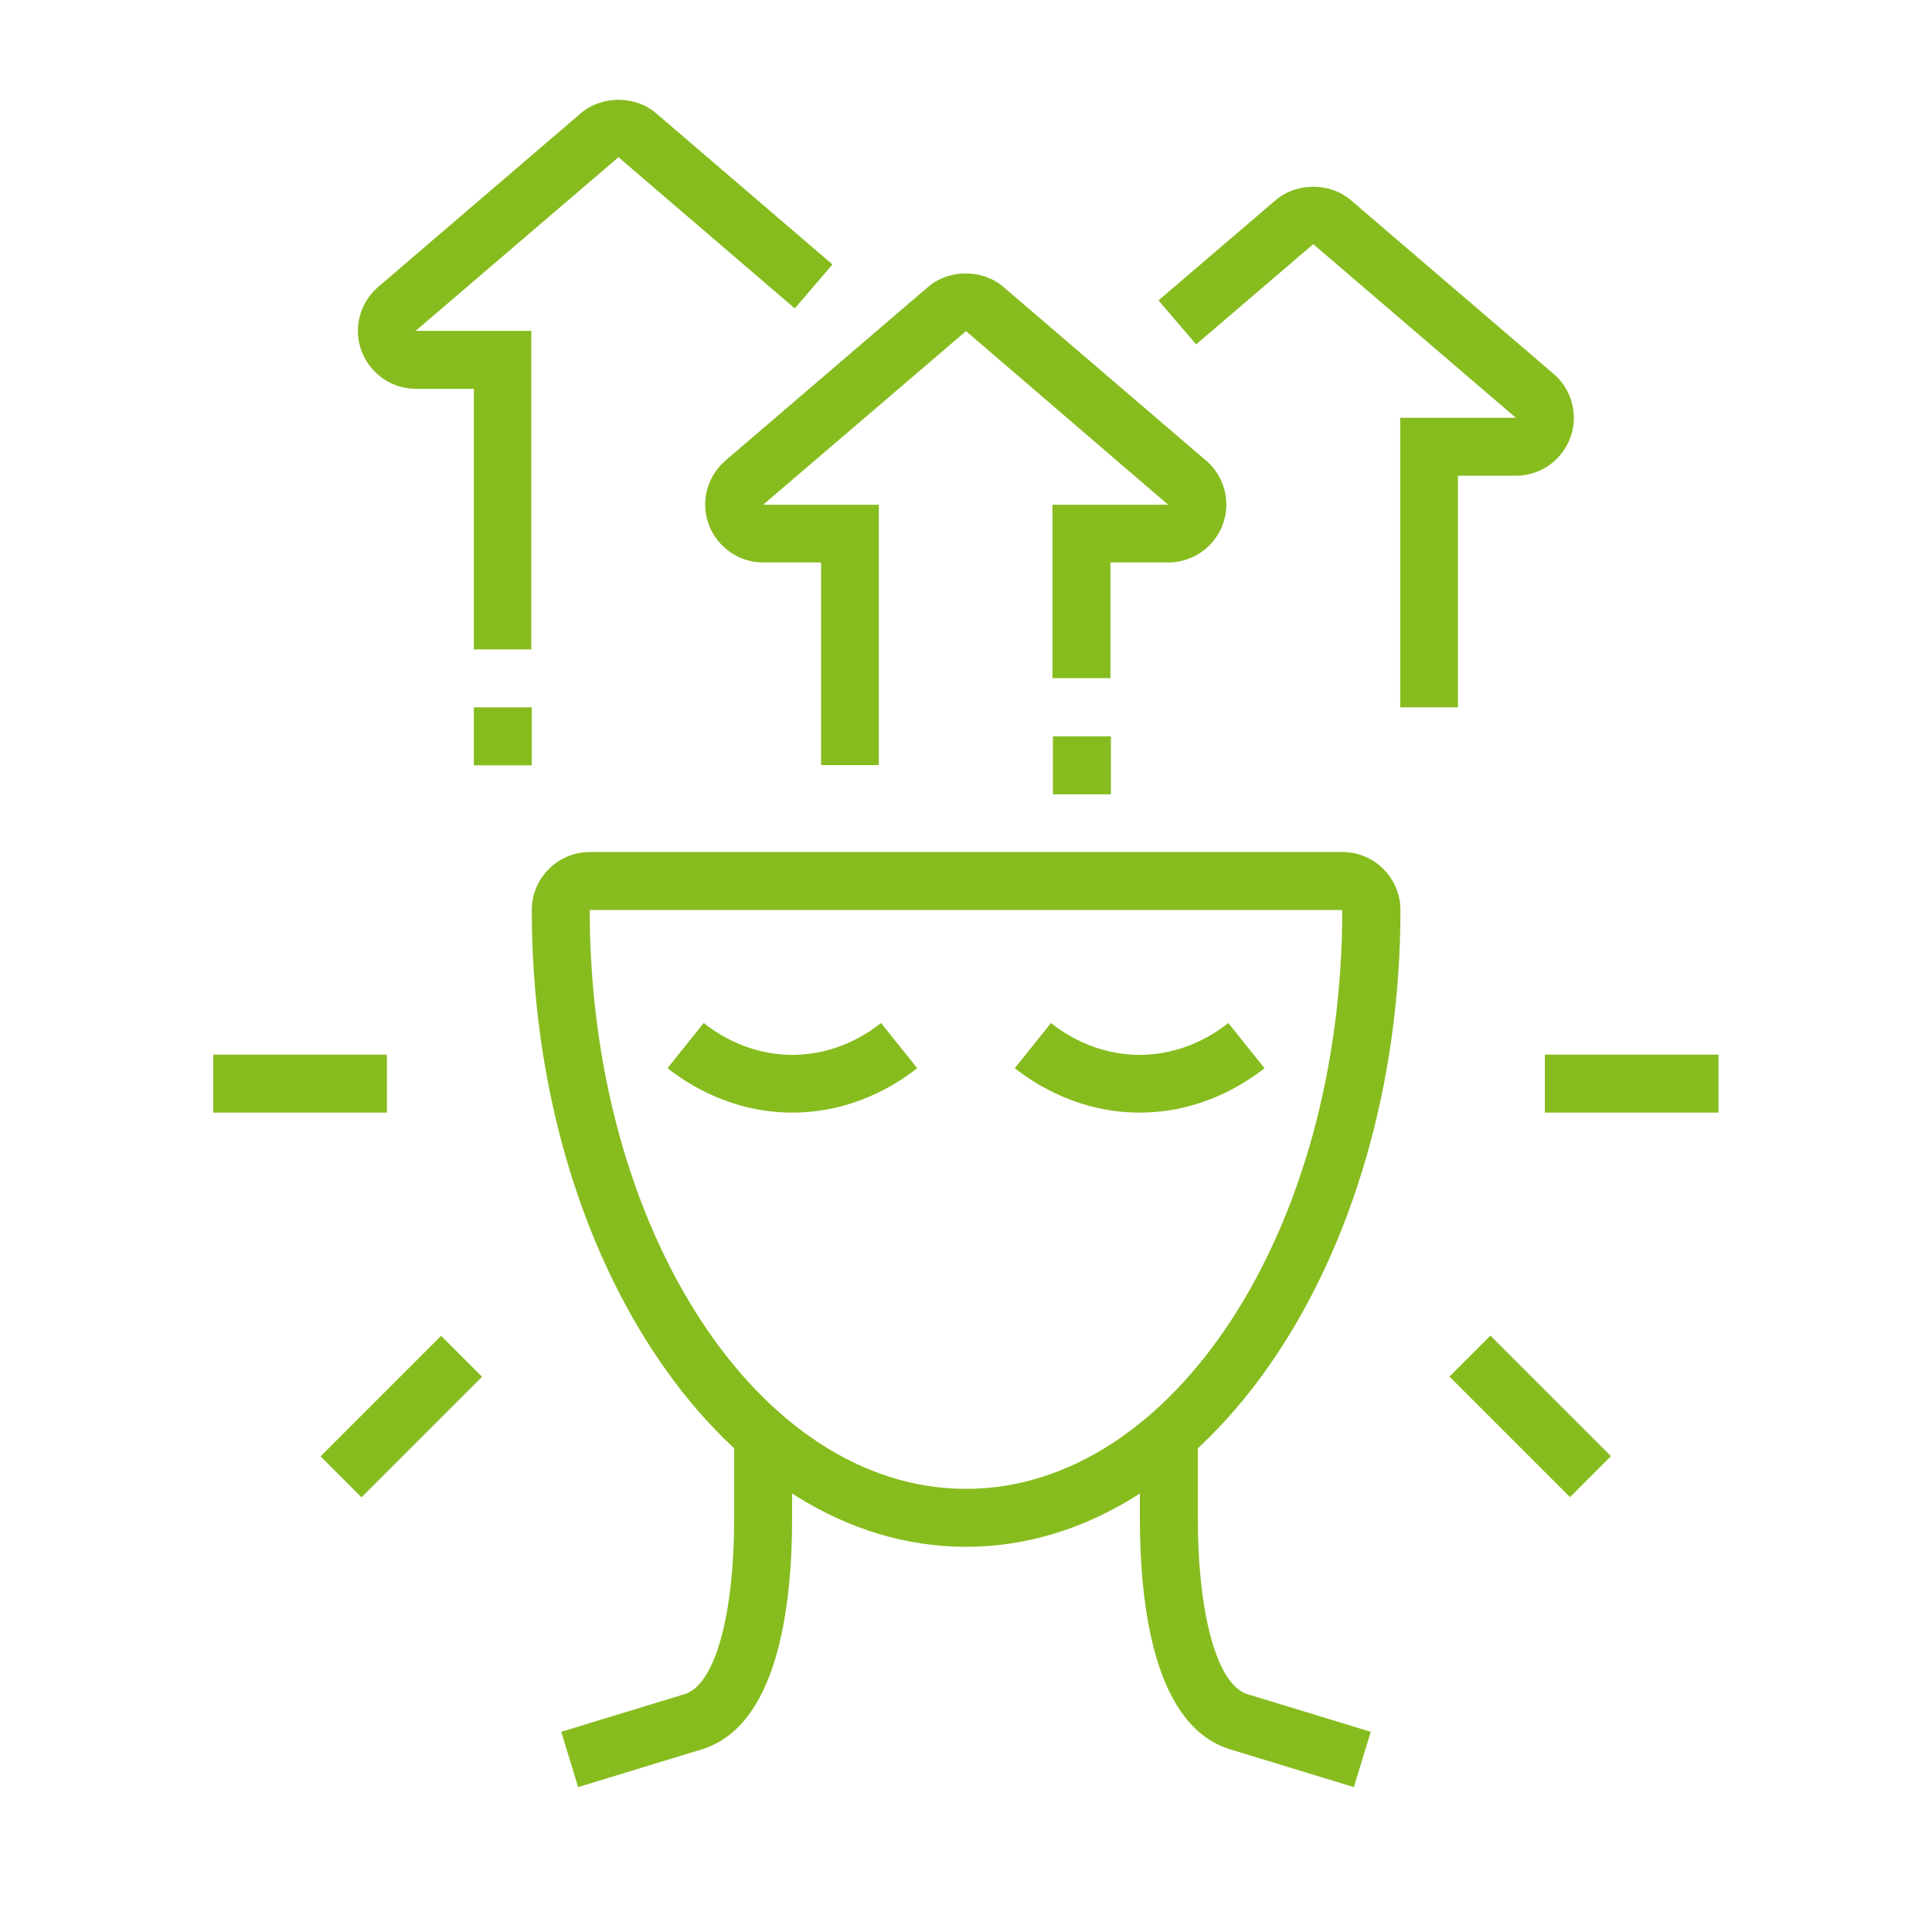 <?xml version="1.0" encoding="utf-8"?>
<!-- Generator: Adobe Illustrator 24.1.1, SVG Export Plug-In . SVG Version: 6.00 Build 0)  -->
<svg version="1.1" xmlns="http://www.w3.org/2000/svg" xmlns:xlink="http://www.w3.org/1999/xlink" x="0px" y="0px"
	 viewBox="0 0 80 80" enable-background="new 0 0 80 80" xml:space="preserve">
<g id="Schlafstörungen" display="none">
	<g display="inline">
		<g>
			<rect x="27.77" y="16.2" fill="#87BC1F" width="2.55" height="5.09"/>
			<rect x="27.77" y="26.38" fill="#87BC1F" width="2.55" height="5.09"/>
			<rect x="31.59" y="22.56" fill="#87BC1F" width="3.82" height="2.55"/>
			<rect x="22.68" y="22.56" fill="#87BC1F" width="3.82" height="2.55"/>
		</g>
		<path fill="#87BC1F" d="M53.85,74L53,71.6c0.89-0.31,1.16-0.42,2.04-0.82l1.04,2.33C55.13,73.53,54.8,73.66,53.85,74z"/>
		<path fill="#87BC1F" d="M59.41,71.53l-1.23-2.23c7.33-4.03,12.61-9.99,15.69-17.7l2.36,0.94C72.93,60.82,67.27,67.21,59.41,71.53z
			"/>
		<path fill="#87BC1F" d="M21,7.43l-1.41-2.12c0.93-0.62,1.19-0.78,2.16-1.32l1.23,2.23C22.06,6.73,21.87,6.85,21,7.43z"/>
		<path fill="#87BC1F" d="M6.2,26.58l-2.43-0.75c2.19-7.08,6.38-13.17,12.46-18.1l1.6,1.98C12.15,14.31,8.24,19.99,6.2,26.58z"/>
		<path fill="#87BC1F" d="M14.63,56.02c-3.89-5.49-5.95-11.78-5.95-18.18c0-17.55,14.28-31.83,31.83-31.83
			c1.89,0,3.84,0.18,5.8,0.54l-0.46,2.5c-1.81-0.33-3.6-0.5-5.34-0.5c-16.15,0-29.28,13.14-29.28,29.28c0,5.87,1.9,11.65,5.48,16.71
			L14.63,56.02z"/>
		<path fill="#87BC1F" d="M51.15,10.56c-0.86-0.34-1.75-0.64-2.64-0.89l0.69-2.45c0.97,0.27,1.94,0.6,2.88,0.97L51.15,10.56z"/>
		<path fill="#87BC1F" d="M40.51,69.67c-6.69,0-13.2-2.23-18.86-6.46L9.26,65.78c-0.08,0.02-0.25,0.07-0.47,0.07
			c-1.46,0-2.66-1.19-2.66-2.66c0-0.35,0.07-0.69,0.2-1.01l5.04-12.79l2.37,0.93L8.7,63.13c-0.01,0.09,0.01,0.14,0.04,0.16
			l13.53-2.81l0.46,0.36c5.33,4.11,11.47,6.29,17.78,6.29c16.15,0,29.28-13.14,29.28-29.28c0-10.88-6.28-21.12-15.99-26.08
			l1.16-2.27c10.56,5.4,17.38,16.52,17.38,28.35C72.33,55.39,58.06,69.67,40.51,69.67z"/>
		<polygon fill="#87BC1F" points="41.78,58.21 39.23,58.21 39.23,60.76 41.78,60.76 41.78,58.21 		"/>
		<polygon fill="#87BC1F" points="46.87,58.21 44.33,58.21 44.33,60.76 46.87,60.76 46.87,58.21 		"/>
		<polygon fill="#87BC1F" points="51.96,58.21 49.42,58.21 49.42,60.76 51.96,60.76 51.96,58.21 		"/>
		<path fill="#87BC1F" d="M51.9,49.25l-0.22-2.54c3.53-0.3,6.64-2.19,8.54-5.07c-8,0.37-14.63-6.06-14.63-13.99
			c0-0.93,0.09-1.85,0.27-2.75c-4,1.84-6.64,5.84-6.64,10.39l-2.55,0.09c0-6.63,4.45-12.23,10.82-13.72l2.38-0.56l-0.92,2.27
			c-0.55,1.37-0.83,2.81-0.83,4.27c0,6.32,5.14,11.46,11.46,11.46c0.84,0,1.72-0.1,2.61-0.31l2.38-0.55l-0.91,2.27
			C61.69,45.45,57.18,48.79,51.9,49.25z"/>
		<path fill="#87BC1F" d="M46.87,55.66h-19.1c-4.21,0-7.64-3.43-7.64-7.64s3.43-7.64,7.64-7.64s7.64,3.43,7.64,7.64h-2.55
			c0-2.81-2.28-5.09-5.09-5.09s-5.09,2.28-5.09,5.09c0,2.81,2.28,5.09,5.09,5.09h19.1c2.11,0,3.82-1.71,3.82-3.82
			s-1.71-3.82-3.82-3.82c-0.32,0-0.65,0.04-0.96,0.12l-0.63-2.47c0.52-0.13,1.05-0.2,1.59-0.2c3.51,0,6.37,2.86,6.37,6.37
			S50.38,55.66,46.87,55.66z"/>
		<path fill="#87BC1F" d="M46.87,48.02h-2.55v-3.82c0-4.21-3.43-7.64-7.64-7.64c-3.36,0-6.37,2.25-7.33,5.47l-2.44-0.72
			c1.27-4.29,5.29-7.29,9.77-7.29c5.62,0,10.19,4.57,10.19,10.19V48.02z"/>
	</g>
</g>
<g id="Allergien" display="none">
	<g display="inline">
		<path fill="#87BC1F" d="M23.5,74h-2.36c0-5.64,1.64-9.96,2.96-13.44c0.94-2.48,1.75-4.62,1.75-6.59c0-2.74-1.32-5.92-2.84-9.6
			c-1.98-4.77-4.23-10.18-4.23-16.32c0-10.4,8.46-18.85,18.85-18.85h5.89c9.65,0,11.92-3.49,11.94-3.53L56.42,4l1.06,1.59
			c0.15,0.23,3.73,5.66,3.73,10.67c0,5.79-4.41,11.78-11.78,11.78v-2.36c6.5,0,9.43-5.51,9.43-9.43c0-2.97-1.58-6.28-2.56-8.06
			c-1.67,1.4-5.32,3.35-12.76,3.35h-5.89c-9.1,0-16.5,7.4-16.5,16.5c0,5.67,2.15,10.85,4.05,15.42c1.56,3.75,3.03,7.29,3.03,10.5
			c0,2.4-0.88,4.73-1.91,7.43C24.99,64.86,23.5,68.79,23.5,74z"/>
		<path fill="#87BC1F" d="M44.71,56.32c-2.15,0-4.28-0.54-6.16-1.56l1.12-2.07c1.54,0.83,3.28,1.27,5.04,1.27
			c5.85,0,10.61-4.76,10.61-10.61c0-0.6-0.04-1.11-0.11-1.55l-2.67-15.58l2.32-0.4l2.67,15.58c0.1,0.58,0.15,1.21,0.15,1.94
			C57.68,50.51,51.86,56.32,44.71,56.32z"/>
		<path fill="#87BC1F" d="M49.43,74h-2.36c0-4.38-4.54-13.52-4.59-13.61l-0.12-0.25v-5.05h2.36v4.5
			C45.49,61.17,49.43,69.45,49.43,74z"/>
		<path fill="#87BC1F" d="M43.54,61.04c-10.1,0-15.03-2.9-17.39-5.33l1.69-1.64c1.67,1.72,5.94,4.61,15.7,4.61V61.04z"/>
		<path fill="#87BC1F" d="M37.78,25.68v-2.36c3.03,0,8.11-0.46,8.11-3.54h2.36C48.25,21.99,46.89,25.68,37.78,25.68z"/>
		<path fill="#87BC1F" d="M38.49,28.54c-0.93-1.21-2.03-3.09-2.03-5.21c0-4.22,2.59-5.57,5.09-6.88c1.19-0.62,2.42-1.27,3.57-2.26
			l1.15-0.98l0.68,1.35c0.05,0.11,1.3,2.64,1.3,5.24c0,0.61-0.1,1.19-0.3,1.72l-2.2-0.83c0.1-0.27,0.15-0.57,0.15-0.89
			c0-1.01-0.26-2.05-0.52-2.84c-0.94,0.64-1.87,1.13-2.73,1.58c-2.38,1.25-3.82,2.01-3.82,4.8c0,1.54,0.97,3.03,1.54,3.78
			L38.49,28.54z"/>
		<path fill="#87BC1F" d="M41.42,42.5c-1.78-0.98-3.18-2.12-4.53-3.22c-1.65-1.35-3.21-2.62-5.38-3.55l0.93-2.17
			c2.48,1.06,4.24,2.5,5.94,3.89c1.33,1.09,2.58,2.11,4.18,2.98L41.42,42.5z"/>
		<path fill="#87BC1F" d="M33.56,41c-5.14,0-8.88-4.46-8.88-10.61v-0.71l0.63-0.33c1.65-0.87,3.34-1.31,5.01-1.31
			c5.98,0,9.69,5.86,9.69,11.28h-1.66l0.19,0.36C36.89,40.56,35.22,41,33.56,41z M27.06,31.13c0.26,4.4,2.91,7.52,6.5,7.52
			c1.27,0,2.57-0.35,3.86-1.04l0.11,0.2c-0.57-3.8-3.22-7.41-7.21-7.41C29.24,30.4,28.15,30.64,27.06,31.13z"/>
		<polygon fill="#87BC1F" points="29.39,18.61 27.04,18.61 27.04,20.97 29.39,20.97 29.39,18.61 		"/>
		<polygon fill="#87BC1F" points="32.93,22.15 30.57,22.15 30.57,24.51 32.93,24.51 32.93,22.15 		"/>
		<polygon fill="#87BC1F" points="44.71,33.93 42.36,33.93 42.36,36.29 44.71,36.29 44.71,33.93 		"/>
		<polygon fill="#87BC1F" points="48.25,30.4 45.89,30.4 45.89,32.76 48.25,32.76 48.25,30.4 		"/>
	</g>
</g>
<g id="Entwicklungsstörungen_Kinder" display="none">
	<g display="inline">
		<path fill="#87BC1F" d="M40,30.19c-3.96,0-7.18-3.22-7.18-7.18v-2.39c0-3.96,3.22-7.18,7.18-7.18s7.18,3.22,7.18,7.18v2.39
			C47.18,26.97,43.96,30.19,40,30.19z M40,15.83c-2.64,0-4.78,2.15-4.78,4.78v2.39c0,2.64,2.15,4.78,4.78,4.78s4.78-2.15,4.78-4.78
			v-2.39C44.78,17.98,42.64,15.83,40,15.83z"/>
		<path fill="#87BC1F" d="M40,34.97c-2.77,0-4.58-1.39-4.65-1.45l1.48-1.88c0.01,0,1.26,0.94,3.17,0.94c1.92,0,3.16-0.93,3.17-0.94
			l1.48,1.88C44.58,33.58,42.77,34.97,40,34.97z"/>
		<path fill="#87BC1F" d="M34.83,33.78c-2.5,0-4.21-0.35-6.03-0.72l-1.26-0.25l-3.18-7.85c-0.18-0.43-0.64-0.75-1.11-0.75
			l-0.31-2.38c1.46-0.14,3.02,0.78,3.63,2.21l2.71,6.68c1.77,0.36,3.3,0.67,5.55,0.67h0.01h0.41l1.23-3.31l2.24,0.83l-1.81,4.87
			h-2.08H34.83z"/>
		<path fill="#87BC1F" d="M50.77,73.25h-7.18c-1.98,0-3.59-1.61-3.59-3.59V50.52h2.39v19.14c0,0.66,0.54,1.2,1.2,1.2h7.18
			c0-1.02-0.57-1.94-1.48-2.39l-3.31-1.65V50.52h2.39v14.81l1.98,0.99c1.73,0.86,2.8,2.6,2.8,4.53
			C53.16,72.18,52.09,73.25,50.77,73.25z"/>
		<path fill="#87BC1F" d="M30.36,73.25c-0.54,0-1.06-0.11-1.56-0.33l-6.51-2.87c-0.87-0.38-1.43-1.24-1.43-2.18
			c0-0.34,0.07-0.66,0.2-0.97c1.29-2.92,3.84-3.04,6.3-3.16c0.08,0,0.17-0.01,0.25-0.01l4.94-13.61l2.25,0.82l-5.47,15.09
			l-0.78,0.05c-0.36,0.02-0.72,0.04-1.07,0.06c-2.38,0.11-3.56,0.23-4.22,1.73l6.51,2.87c0.75,0.33,1.7-0.07,1.97-0.84l4.05-11.17
			l2.25,0.82l-4.05,11.17C33.44,72.23,31.98,73.25,30.36,73.25z"/>
		<path fill="#87BC1F" d="M45.17,33.78h-0.01h-2.08l-1.81-4.87l2.24-0.83l1.23,3.31h0.41h0.01c2.26,0,3.79-0.31,5.55-0.67l0,0
			l2.7-6.66c0.61-1.45,2.16-2.37,3.63-2.23l-0.21,2.38l-0.1,0c-0.47,0-0.93,0.31-1.12,0.76l-3.17,7.83l-1.26,0.25
			C49.38,33.43,47.67,33.78,45.17,33.78z"/>
		<path fill="#87BC1F" d="M47.18,51.72H32.82c-1.32,0-2.39-1.07-2.39-2.39v-9.85l-5.01-1c-1.55-0.31-2.82-1.5-3.22-3.03l-2.41-9.12
			c-0.08-0.3-0.12-0.61-0.12-0.92c0-0.1,0-0.21,0.01-0.31l2.38,0.2c0,0.21,0.01,0.32,0.04,0.42l2.41,9.12
			c0.17,0.66,0.71,1.17,1.38,1.3l6.93,1.39v11.81h14.35V37.52l6.93-1.39c0.66-0.13,1.21-0.64,1.38-1.3l2.41-9.13
			c0.03-0.1,0.04-0.2,0.04-0.31l2.38-0.31c0.01,0.1,0.01,0.21,0.01,0.31c0,0.31-0.04,0.62-0.12,0.92l-2.41,9.13
			c-0.4,1.53-1.67,2.72-3.22,3.03l-5.01,1v9.85C49.57,50.65,48.5,51.72,47.18,51.72z"/>
		<rect x="61.53" y="40.95" fill="#87BC1F" width="5.98" height="2.39"/>
		
			<rect x="61.96" y="47.83" transform="matrix(0.259 -0.966 0.966 0.259 -2.062 98.511)" fill="#87BC1F" width="2.39" height="5.54"/>
		
			<rect x="58.05" y="55.45" transform="matrix(0.5 -0.866 0.866 0.5 -20.689 80.366)" fill="#87BC1F" width="2.39" height="5.31"/>
		<rect x="12.49" y="40.95" fill="#87BC1F" width="5.98" height="2.39"/>
		
			<rect x="14.07" y="49.4" transform="matrix(0.966 -0.259 0.259 0.966 -12.523 6.084)" fill="#87BC1F" width="5.54" height="2.39"/>
		
			<rect x="18.1" y="56.9" transform="matrix(0.866 -0.5 0.5 0.866 -26.266 18.154)" fill="#87BC1F" width="5.31" height="2.39"/>
		<path fill="#87BC1F" d="M67.76,13.77l-5.41,9.33c-0.4,0.69-1.17,1.11-2.02,1.11c-1.32,0-2.39-1.07-2.39-2.39
			c0-0.38,0.09-0.75,0.27-1.11l7.3-14.64L63.38,5l-7.3,14.64c-0.35,0.7-0.52,1.43-0.52,2.18c0,2.64,2.15,4.78,4.78,4.78
			c1.7,0,3.27-0.88,4.09-2.31l3.34-5.76V13.77z"/>
		<path fill="#87BC1F" d="M23.92,19.64L16.62,5l-2.14,1.07l7.3,14.64c0.18,0.36,0.27,0.73,0.27,1.11c0,1.32-1.07,2.39-2.39,2.39
			c-0.85,0-1.63-0.43-2.02-1.11l-5.41-9.33v4.77l3.34,5.76c0.82,1.42,2.39,2.31,4.09,2.31c2.64,0,4.78-2.15,4.78-4.78
			C24.45,21.07,24.27,20.33,23.92,19.64z"/>
	</g>
</g>
<g id="Tod__x26__Sterben" display="none">
	<g display="inline">
		<path fill="#87BC1F" d="M55.58,55.27l-0.68-2.22c3.34-1.03,6.23-2.44,8.58-4.21l1.39,1.86C62.31,52.62,59.18,54.16,55.58,55.27z"
			/>
		<path fill="#87BC1F" d="M50.8,56.44l-0.42-2.28c0.68-0.13,1.34-0.26,1.97-0.41L52.88,56C52.21,56.16,51.52,56.3,50.8,56.44z"/>
		<path fill="#87BC1F" d="M40,62c-6.05,0-11.56-0.71-16.36-2.12l0.65-2.23c4.6,1.34,9.89,2.03,15.71,2.03
			c21.67,0,29.36-9.36,31.25-12.34c-2.14-1.19-7.56-3.91-12.68-3.91c-11.31,0-20.49,11.72-20.58,11.84l-1.84-1.42
			c0.4-0.52,9.96-12.74,22.42-12.74c7.22,0,14.56,4.63,14.87,4.82l0.84,0.53l-0.4,0.91C73.61,47.98,67.13,62,40,62z"/>
		<path fill="#87BC1F" d="M20.79,58.94c-0.67-0.25-1.3-0.51-1.91-0.77l0.92-2.13c0.57,0.25,1.17,0.49,1.8,0.72L20.79,58.94z"/>
		<path fill="#87BC1F" d="M16.04,56.78c-7.53-4.12-9.82-9.18-9.91-9.4l-0.4-0.91l0.84-0.53c0.31-0.2,7.66-4.82,14.87-4.82
			c8.54,0,15.81,5.89,19.38,9.4l-1.63,1.65c-3.32-3.26-10.03-8.73-17.75-8.73c-5.12,0-10.54,2.71-12.68,3.91
			c0.97,1.51,3.42,4.68,8.4,7.4L16.04,56.78z"/>
		<path fill="#87BC1F" d="M17.12,43.18c-2.27-3.86-4.96-10.17-4.96-18.31v-1.16h1.16c2.86,0,5.67,0.52,8.35,1.56l-0.84,2.16
			c-2.04-0.79-4.17-1.25-6.33-1.37c0.25,7.04,2.62,12.52,4.62,15.94L17.12,43.18z"/>
		<path fill="#87BC1F" d="M25.24,29.72c-0.59-0.38-1.18-0.74-1.77-1.06l1.1-2.04c0.65,0.35,1.3,0.74,1.94,1.16L25.24,29.72z"/>
		<path fill="#87BC1F" d="M40.77,50.11c-1.94-4.46-6.17-12.77-12.75-18.32l1.5-1.77c6.95,5.86,11.37,14.53,13.39,19.17L40.77,50.11z
			"/>
		<path fill="#87BC1F" d="M41.03,46.3l-2.06-1.06c4.12-8.04,13.2-21.52,27.72-21.52h1.16v1.16c0,4.88-0.97,9.65-2.9,14.18
			l-2.14-0.91c1.64-3.87,2.55-7.93,2.69-12.08C53.55,26.73,45.62,37.34,41.03,46.3z"/>
		<path fill="#87BC1F" d="M48.12,35.18H45.8c0-11.82-4.11-17.38-5.8-19.16c-1.67,1.79-5.81,7.41-5.81,19.16h-2.32
			c0-15.93,7.12-21.45,7.43-21.68l0.7-0.52l0.7,0.52C41,13.73,48.12,19.25,48.12,35.18z"/>
		<path fill="#87BC1F" d="M29.56,71.29c-2.57,0-5.05-1.23-5.16-1.28l-0.64-0.32v-0.72c0-3.99,2.24-7.53,4.12-9.81l1.79,1.48
			c-1.24,1.5-3.27,4.4-3.55,7.58c0.78,0.31,2.13,0.75,3.45,0.75c1.56,0,3.11-0.38,4.62-1.12l1.02,2.08
			C33.37,70.83,31.47,71.29,29.56,71.29z"/>
		<path fill="#87BC1F" d="M40,74l-0.41-0.16c-0.32-0.12-7.71-2.99-7.71-9.52h2.32c0,4.17,4.41,6.53,5.8,7.17
			c1.39-0.64,5.8-3.01,5.8-7.17h2.32c0,6.53-7.4,9.4-7.71,9.52L40,74z"/>
		<path fill="#87BC1F" d="M50.44,71.29c-1.91,0-3.81-0.46-5.64-1.35l1.02-2.08c1.51,0.74,3.06,1.12,4.62,1.12
			c1.31,0,2.66-0.44,3.45-0.75c-0.29-3.18-2.31-6.08-3.55-7.58l1.79-1.48c1.88,2.27,4.12,5.82,4.12,9.81v0.72L55.6,70
			C55.5,70.05,53.01,71.29,50.44,71.29z"/>
		<g>
			<rect x="56.88" y="4" fill="#87BC1F" width="2.65" height="18.36"/>
			<rect x="51.06" y="9.33" fill="#87BC1F" width="14.29" height="2.65"/>
		</g>
		<g>
			<rect x="24.75" y="7.44" fill="#87BC1F" width="2.65" height="18.36"/>
			<rect x="18.93" y="12.78" fill="#87BC1F" width="14.29" height="2.65"/>
		</g>
	</g>
</g>
<g id="Rückenbeschwerden" display="none">
	<g display="inline">
		<path fill="#87BC1F" d="M29.49,69.24c-2.22,0-3.77-1.3-3.77-3.16c0-1.2,0.58-3.97,5.95-3.97c0.87,0,1.73-0.22,2.48-0.63
			l14.88-8.22c0.83-0.46,1.42-0.79,1.87-0.99l-0.02-0.04c0.98-0.54,2.11-0.83,3.26-0.83c2.69,0,4.89,1.95,4.89,4.36
			c0,1.69-1.11,3.24-2.82,3.95l-19.73,8.17C34.31,68.77,31.89,69.24,29.49,69.24z M54.15,53.78c-0.75,0-1.48,0.18-2.11,0.53l0,0
			L35.3,63.55c-1.1,0.61-2.36,0.93-3.63,0.93c-1.07,0-3.57,0.16-3.57,1.6c0,0.73,1.06,0.78,1.39,0.78c2.09,0,4.19-0.41,6.08-1.19
			l19.73-8.17c0.82-0.34,1.35-1.03,1.35-1.75C56.66,54.66,55.53,53.78,54.15,53.78z"/>
		<path fill="#87BC1F" d="M50.51,69.24c-2.4,0-4.82-0.47-6.99-1.37l-3.98-1.65l0.91-2.2l3.98,1.65c1.88,0.78,3.98,1.19,6.08,1.19
			c0.33,0,1.39-0.06,1.39-0.78c0-1.44-2.5-1.6-3.57-1.6c-1.07,0-2.1-0.22-3.06-0.65l0.97-2.17c0.66,0.3,1.36,0.44,2.09,0.44
			c5.37,0,5.95,2.78,5.95,3.97C54.28,67.94,52.73,69.24,50.51,69.24z"/>
		<path fill="#87BC1F" d="M33.79,63.84l-10-4.14c-1.71-0.71-2.82-2.26-2.82-3.95c0-2.4,2.19-4.36,4.89-4.36
			c1.15,0,2.28,0.29,3.26,0.83c0.13,0.07,6.12,3.38,11.47,6.33l-1.15,2.08l-7.76-4.29c-1.89-1.04-3.02-1.67-3.67-2.11l-0.04,0.06
			c-0.63-0.35-1.36-0.53-2.11-0.53c-1.38,0-2.51,0.89-2.51,1.98c0,0.72,0.53,1.41,1.35,1.75l10,4.14L33.79,63.84z"/>
		<path fill="#87BC1F" d="M40,33.55c-2.62,0-4.76-2.13-4.76-4.76v-2.38c0-2.62,2.13-4.76,4.76-4.76s4.76,2.13,4.76,4.76v2.38
			C44.76,31.42,42.62,33.55,40,33.55z M40,24.03c-1.31,0-2.38,1.07-2.38,2.38v2.38c0,1.31,1.07,2.38,2.38,2.38s2.38-1.07,2.38-2.38
			v-2.38C42.38,25.1,41.31,24.03,40,24.03z"/>
		<path fill="#87BC1F" d="M48.38,55.75l-2.36-0.27l1.16-10.03l4.69-18.75c0.02-0.1,0.03-0.19,0.03-0.29c0-0.14-0.03-0.28-0.08-0.42
			l-3.57-9.52c-0.17-0.46-0.62-0.77-1.11-0.77c-0.66,0-1.19,0.53-1.19,1.19c0,0.14,0.03,0.28,0.08,0.42l3.44,9.17l-2.26,9.04
			c-0.41,1.64-1.88,2.79-3.57,2.79h0h-7.25h0c-1.69,0-3.16-1.15-3.57-2.79l-2.26-9.04l3.44-9.17c0.05-0.13,0.08-0.27,0.08-0.42
			c0-0.66-0.53-1.19-1.19-1.19c-0.49,0-0.94,0.31-1.11,0.77L28.18,26c-0.05,0.13-0.08,0.27-0.08,0.42c0,0.1,0.01,0.2,0.03,0.29
			l4.72,18.91l1.13,9.88l-2.36,0.27l-1.12-9.8l-4.67-18.68c-0.07-0.28-0.11-0.57-0.11-0.87c0-0.43,0.08-0.85,0.23-1.25l3.57-9.52
			c0.52-1.38,1.86-2.32,3.34-2.32c1.97,0,3.57,1.6,3.57,3.57c0,0.43-0.08,0.85-0.23,1.25l-3.18,8.48l2.08,8.32
			c0.15,0.58,0.67,0.99,1.27,0.99h0h7.25h0c0.6,0,1.12-0.41,1.27-0.99l2.08-8.32l-3.18-8.48c-0.15-0.4-0.23-0.82-0.23-1.25
			c0-1.97,1.6-3.57,3.57-3.57c1.48,0,2.82,0.93,3.34,2.32l3.57,9.52c0.15,0.4,0.23,0.82,0.23,1.25c0,0.29-0.04,0.58-0.11,0.87
			L49.5,45.96L48.38,55.75z"/>
		<path fill="#87BC1F" d="M72.12,74h-8.33v-2.38h8.33l-6.19-15.47h-4.52v-2.38h4.52c0.98,0,1.84,0.59,2.21,1.5l6.19,15.47
			c0.29,0.73,0.2,1.56-0.24,2.22C73.65,73.61,72.91,74,72.12,74z"/>
		<path fill="#87BC1F" d="M56.66,74H7.88c-0.79,0-1.53-0.39-1.97-1.05c-0.44-0.66-0.53-1.48-0.24-2.22l6.19-15.46
			c0.36-0.91,1.23-1.5,2.21-1.5h4.52v2.38h-4.52L7.88,71.62h48.77V74z"/>
		<rect x="59.03" y="71.62" fill="#87BC1F" width="2.38" height="2.38"/>
		
			<rect x="12.04" y="9.23" transform="matrix(0.707 -0.707 0.707 0.707 -5.128 13.086)" fill="#87BC1F" width="2.38" height="7.01"/>
		<rect x="5.5" y="25.22" fill="#87BC1F" width="7.14" height="2.38"/>
		<rect x="24.53" y="5" fill="#87BC1F" width="2.38" height="7.14"/>
		
			<rect x="63.26" y="11.54" transform="matrix(0.707 -0.707 0.707 0.707 10.552 50.941)" fill="#87BC1F" width="7.01" height="2.38"/>
		<rect x="67.36" y="25.22" fill="#87BC1F" width="7.14" height="2.38"/>
		<rect x="53.09" y="5" fill="#87BC1F" width="2.38" height="7.14"/>
	</g>
</g>
<g id="Kinderwunsch" display="none">
	<g display="inline">
		<path fill="#87BC1F" d="M12.28,18.55c-3.06,0-5.54-2.54-5.54-5.67v-2.22C6.73,7.54,9.22,5,12.28,5s5.54,2.54,5.54,5.67v2.22
			C17.82,16.01,15.33,18.55,12.28,18.55z M12.28,7.46c-1.7,0-3.08,1.44-3.08,3.2v2.22c0,1.77,1.38,3.2,3.08,3.2s3.08-1.44,3.08-3.2
			v-2.22C15.36,8.9,13.98,7.46,12.28,7.46z"/>
		<path fill="#87BC1F" d="M19.05,74h-6.16c-2.04,0-3.7-1.66-3.7-3.7V53.61c0-1.99-0.46-3.77-1.33-5.15
			c-0.73-1.17-1.14-2.6-1.14-4.03V25.97c0-2.68,2.3-4.95,5.02-4.95c1.73,0,3.37,0.69,4.63,1.96l7.21,7.21l5.46,2.18
			c1.41,0.56,2.32,1.91,2.32,3.43c0,2.04-1.66,3.7-3.7,3.7c-0.48,0-0.94-0.09-1.38-0.27l-6.15-2.46c-0.46-0.18-0.89-0.47-1.24-0.82
			l-5.22-5.22L15.44,29l5.21,5.22c0.12,0.12,0.26,0.21,0.41,0.27l6.15,2.46c0.78,0.31,1.69-0.3,1.69-1.14c0-0.51-0.3-0.96-0.77-1.14
			l-5.93-2.37l-7.57-7.57c-0.81-0.81-1.81-1.23-2.89-1.23c-1.38,0-2.55,1.14-2.55,2.49v18.46c0,0.97,0.27,1.94,0.76,2.72
			c1.12,1.78,1.71,4.01,1.71,6.46V70.3c0,0.68,0.55,1.23,1.23,1.23h6.16c0.01-0.94-0.6-1.78-1.49-2.07l-2.2-0.74V38.27h2.46v28.68
			l0.52,0.17c1.91,0.64,3.19,2.42,3.18,4.44C21.51,72.91,20.4,74,19.05,74z"/>
		
			<rect x="31.66" y="31.86" transform="matrix(0.393 -0.919 0.919 0.393 -12.754 51.822)" fill="#87BC1F" width="2.46" height="7.43"/>
		<rect x="63.41" y="35.8" fill="#87BC1F" width="2.46" height="2.46"/>
		<path fill="#87BC1F" d="M59.1,55.52H46.16c-6.79,0-12.32-5.8-12.32-12.94c0-2.14,0.48-4.3,1.36-6.09l0.34-0.69h25.41v2.46H37.11
			c-0.51,1.31-0.8,2.84-0.8,4.31c0,5.77,4.42,10.47,9.86,10.47H59.1c7,0,11.71-4.95,11.71-12.32c0-7.85-6.74-13.55-16.02-13.55v3.7
			h-2.46v-3.7c0-1.36,1.11-2.46,2.46-2.46c10.71,0,18.48,6.74,18.48,16.02C73.27,49.44,67.44,55.52,59.1,55.52z"/>
		<path fill="#87BC1F" d="M51.09,50.59h-4.93c-2.73,0-5.23-1.62-6.52-4.24l2.21-1.09c0.87,1.77,2.52,2.86,4.31,2.86h4.93V50.59z"/>
		<rect x="52.32" y="29.64" fill="#87BC1F" width="2.46" height="7.39"/>
		<rect x="53.55" y="48.13" fill="#87BC1F" width="2.46" height="2.46"/>
		<path fill="#87BC1F" d="M40,74c-3.4,0-6.16-2.76-6.16-6.16c0-3.4,2.76-6.16,6.16-6.16s6.16,2.76,6.16,6.16
			C46.16,71.24,43.4,74,40,74z M40,64.14c-2.04,0-3.7,1.66-3.7,3.7c0,2.04,1.66,3.7,3.7,3.7s3.7-1.66,3.7-3.7
			C43.7,65.8,42.04,64.14,40,64.14z"/>
		<path fill="#87BC1F" d="M64.64,74c-3.4,0-6.16-2.76-6.16-6.16c0-3.4,2.76-6.16,6.16-6.16c3.4,0,6.16,2.76,6.16,6.16
			C70.8,71.24,68.04,74,64.64,74z M64.64,64.14c-2.04,0-3.7,1.66-3.7,3.7c0,2.04,1.66,3.7,3.7,3.7c2.04,0,3.7-1.66,3.7-3.7
			C68.34,65.8,66.68,64.14,64.64,64.14z"/>
		
			<rect x="41.12" y="58.01" transform="matrix(0.673 -0.74 0.74 0.673 -28.182 54.779)" fill="#87BC1F" width="13.39" height="2.47"/>
		
			<rect x="55.59" y="52.54" transform="matrix(0.74 -0.673 0.673 0.74 -25.071 53.63)" fill="#87BC1F" width="2.47" height="13.39"/>
		<rect x="27.68" y="14.86" fill="#87BC1F" width="2.46" height="6.16"/>
		
			<rect x="34.76" y="18.11" transform="matrix(0.259 -0.966 0.966 0.259 9.193 50.67)" fill="#87BC1F" width="5.71" height="2.46"/>
		
			<rect x="42.61" y="22.14" transform="matrix(0.5 -0.866 0.866 0.5 2.434 50.952)" fill="#87BC1F" width="5.47" height="2.46"/>
	</g>
</g>
<g id="Persönlichkeitsentwicklung">
	<g>
		<path fill="#87BC1F" d="M40,64.05c-9.92,0-17.98-11.83-17.98-26.37c0-1.32,1.08-2.4,2.4-2.4h31.17c1.32,0,2.4,1.08,2.4,2.4
			C57.98,52.22,49.92,64.05,40,64.05z M24.42,37.68c0,13.22,6.99,23.97,15.58,23.97S55.58,50.9,55.58,37.68H24.42z"/>
		<path fill="#87BC1F" d="M32.81,46.07c-2.5,0-4.31-1.16-5.17-1.84l1.5-1.87c0.61,0.49,1.91,1.32,3.67,1.32
			c1.76,0,3.06-0.83,3.67-1.32l1.5,1.87C37.12,44.91,35.3,46.07,32.81,46.07z"/>
		<path fill="#87BC1F" d="M47.19,46.07c-2.5,0-4.31-1.16-5.17-1.84l1.5-1.87c0.61,0.49,1.91,1.32,3.67,1.32s3.06-0.83,3.67-1.32
			l1.5,1.87C51.5,44.91,49.69,46.07,47.19,46.07z"/>
		<path fill="#87BC1F" d="M23.94,74l-0.7-2.29l5.11-1.56c1.25-0.38,2.05-3.24,2.05-7.3v-3.37h2.4v3.37c0,3.85-0.65,8.65-3.75,9.59
			L23.94,74z"/>
		<path fill="#87BC1F" d="M56.06,74l-5.11-1.56c-3.1-0.94-3.75-5.74-3.75-9.59v-3.37h2.4v3.37c0,4.05,0.81,6.92,2.05,7.3l5.11,1.56
			L56.06,74z"/>
		
			<rect x="13.09" y="57.46" transform="matrix(0.707 -0.707 0.707 0.707 -36.606 28.935)" fill="#87BC1F" width="7.06" height="2.4"/>
		<rect x="8.83" y="43.67" fill="#87BC1F" width="7.19" height="2.4"/>
		
			<rect x="62.18" y="55.12" transform="matrix(0.707 -0.707 0.707 0.707 -22.913 61.993)" fill="#87BC1F" width="2.4" height="7.06"/>
		<rect x="63.97" y="43.67" fill="#87BC1F" width="7.19" height="2.4"/>
		<path fill="#87BC1F" d="M36.4,31.68h-2.4v-8.39h-2.4c-1.32,0-2.4-1.08-2.4-2.4c0-0.7,0.31-1.36,0.84-1.82l8.39-7.19
			c0.88-0.75,2.27-0.74,3.13,0.01l8.38,7.18c0.53,0.45,0.84,1.12,0.84,1.82c0,1.32-1.08,2.4-2.4,2.4h-2.4v4.79h-2.4V20.9h4.79
			L40,13.71l-8.4,7.19l4.79,0V31.68z"/>
		<path fill="#87BC1F" d="M22.02,26.89h-2.4V16.1h-2.4c-1.32,0-2.4-1.08-2.4-2.4c0-0.7,0.31-1.36,0.84-1.82l8.39-7.19
			c0.88-0.75,2.27-0.74,3.13,0.01l7.29,6.25l-1.56,1.82l-7.3-6.26l-8.4,7.19l4.79,0V26.89z"/>
		<path fill="#87BC1F" d="M60.38,29.29h-2.4V17.3h4.79l-8.39-7.19l-4.85,4.15l-1.56-1.82l4.85-4.15c0.88-0.75,2.27-0.74,3.13,0.01
			l8.38,7.18c0.53,0.45,0.84,1.12,0.84,1.82c0,1.32-1.08,2.4-2.4,2.4h-2.4V29.29z"/>
		<rect x="43.6" y="30.49" fill="#87BC1F" width="2.4" height="2.4"/>
		<rect x="19.62" y="29.29" fill="#87BC1F" width="2.4" height="2.4"/>
	</g>
</g>
<g id="Neurodermitis" display="none">
	<g display="inline">
		<rect x="26.89" y="43.3" fill="#87BC1F" width="2.46" height="11.26"/>
		<rect x="26.89" y="61.51" fill="#87BC1F" width="2.46" height="12.49"/>
		<path fill="#87BC1F" d="M40.39,28.57c-4.74,0-8.59-3.86-8.59-8.59v-6.14c0-4.74,3.86-8.59,8.59-8.59s8.59,3.86,8.59,8.59v6.14
			C48.99,24.71,45.13,28.57,40.39,28.57z M40.39,7.7c-3.38,0-6.14,2.75-6.14,6.14v6.14c0,3.38,2.75,6.14,6.14,6.14
			s6.14-2.75,6.14-6.14v-6.14C46.53,10.45,43.78,7.7,40.39,7.7z"/>
		<path fill="#87BC1F" d="M26.89,62.95H14.61c-2.71,0-4.91-2.2-4.91-4.91c0-0.78,0.19-1.55,0.54-2.24l8.25-17.03
			c1.54-3.17,4.37-5.53,7.77-6.47l8.37-2.31l1.89-3.74l2.19,1.11l-2.38,4.71l-9.42,2.6c-2.72,0.75-4.98,2.64-6.21,5.17l-8.26,17.05
			c-0.19,0.37-0.28,0.75-0.28,1.15c0,1.35,1.1,2.46,2.46,2.46h12.28c1.35,0,2.46-1.1,2.46-2.46c0-1.35-1.1-2.46-2.46-2.46h-7.86
			l8.08-11.75l2.02,1.39l-5.44,7.9h3.2c2.71,0,4.91,2.2,4.91,4.91S29.6,62.95,26.89,62.95z"/>
		<rect x="51.44" y="43.3" fill="#87BC1F" width="2.46" height="11.26"/>
		<rect x="51.44" y="61.51" fill="#87BC1F" width="2.46" height="12.49"/>
		<path fill="#87BC1F" d="M66.18,62.95H53.9c-2.71,0-4.91-2.2-4.91-4.91s2.2-4.91,4.91-4.91h3.2l-5.44-7.9l2.02-1.39l8.08,11.75
			H53.9c-1.35,0-2.46,1.1-2.46,2.46c0,1.35,1.1,2.46,2.46,2.46h12.28c1.35,0,2.46-1.1,2.46-2.46c0-0.4-0.09-0.77-0.27-1.12
			l-8.28-17.08c-1.23-2.54-3.49-4.42-6.21-5.17l-9.42-2.6l-2.38-4.71l2.19-1.11l1.89,3.74l8.37,2.31c3.4,0.94,6.23,3.3,7.77,6.47
			l8.27,17.05c0.34,0.66,0.53,1.44,0.53,2.22C71.09,60.75,68.89,62.95,66.18,62.95z"/>
		<path fill="#87BC1F" d="M39.81,71.77L39,69.45c2.45-0.86,5.08-2.38,5.08-4.05c0-0.85-0.43-1.53-1.45-2.28l1.46-1.98
			c1.65,1.21,2.45,2.61,2.45,4.26C46.53,68.89,42.32,70.89,39.81,71.77z"/>
		<path fill="#87BC1F" d="M40.77,61.99l-0.51-0.28c-0.49-0.26-0.98-0.53-1.46-0.82l1.24-2.12c0.46,0.27,0.93,0.53,1.39,0.78
			l0.52,0.28L40.77,61.99z"/>
		<path fill="#87BC1F" d="M36.84,59.55c-1.74-1.44-2.58-3.14-2.58-5.2c0-3.38,2.75-6.14,6.14-6.14h4.91c1.35,0,2.46-1.1,2.46-2.46
			c0-1.79-1.41-3.68-4.02-3.68c-0.21,0-0.41,0.01-0.6,0.03l-0.29-2.44c0.28-0.03,0.57-0.05,0.88-0.05c4.2,0,6.47,3.16,6.47,6.14
			c0,2.71-2.2,4.91-4.91,4.91h-4.91c-2.03,0-3.68,1.65-3.68,3.68c0,1.31,0.52,2.33,1.7,3.31L36.84,59.55z"/>
		<path fill="#87BC1F" d="M38.52,43.84l-0.81-2.32c0.62-0.22,1.18-0.48,1.73-0.73l0.18-0.09l1.03,2.23l-0.18,0.09
			C39.88,43.29,39.26,43.58,38.52,43.84z"/>
		<path fill="#87BC1F" d="M34.25,44.53c-2.03,0-3.68-1.65-3.68-3.68c0-3.92,5.35-5.21,5.58-5.26l0.56,2.39
			c-0.96,0.23-3.68,1.24-3.68,2.87c0,0.68,0.55,1.23,1.23,1.23c0.36,0,0.71-0.02,1.03-0.04l0.2,2.45
			C35.1,44.51,34.69,44.53,34.25,44.53z"/>
		
			<rect x="11.54" y="14.52" transform="matrix(0.707 -0.707 0.707 0.707 -9.083 14.339)" fill="#87BC1F" width="2.46" height="7.23"/>
		<rect x="4.79" y="31.03" fill="#87BC1F" width="7.37" height="2.46"/>
		<rect x="24.43" y="10.15" fill="#87BC1F" width="2.46" height="7.37"/>
		
			<rect x="64.4" y="16.91" transform="matrix(0.707 -0.707 0.707 0.707 7.1 53.408)" fill="#87BC1F" width="7.23" height="2.46"/>
		<rect x="68.63" y="31.03" fill="#87BC1F" width="7.37" height="2.46"/>
		<rect x="53.9" y="10.15" fill="#87BC1F" width="2.46" height="7.37"/>
	</g>
</g>
<g id="Hilfslinien">
</g>
</svg>
